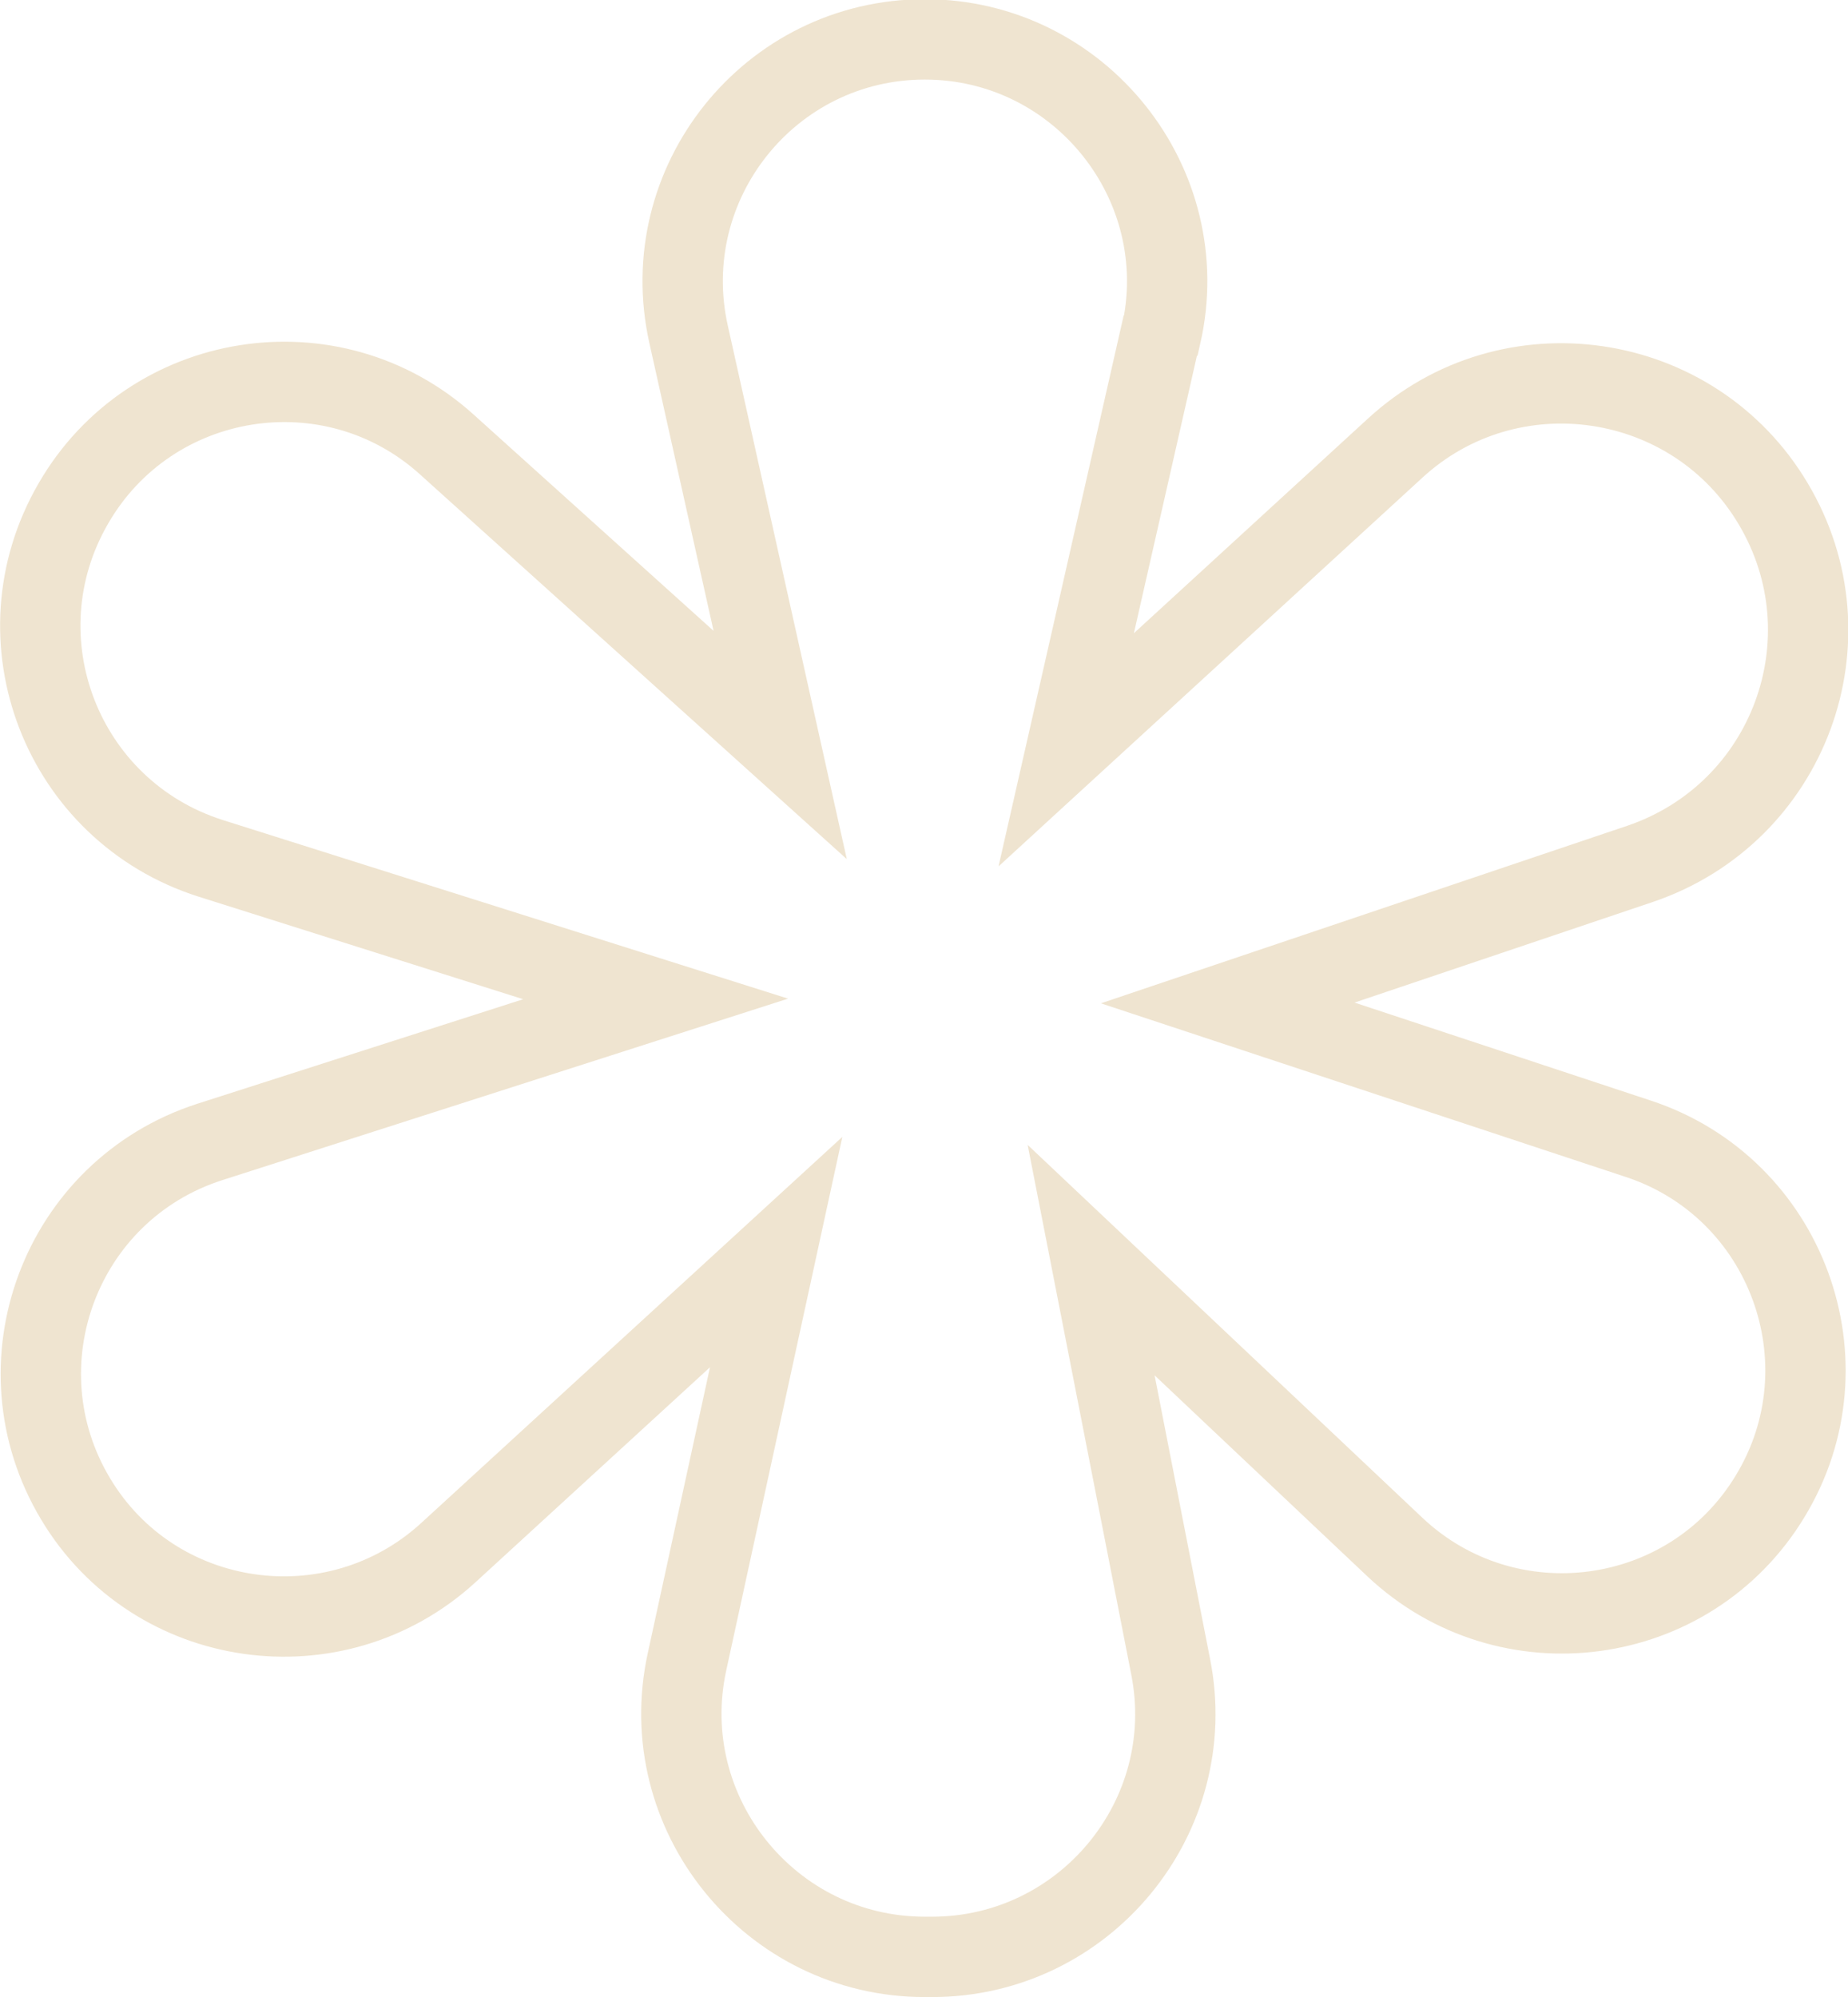 <svg xmlns="http://www.w3.org/2000/svg" id="Layer_2" data-name="Layer 2" viewBox="0 0 23 24.85"><defs><style>      .cls-1 {        fill: none;        stroke: #efe4d0;        stroke-miterlimit: 10;      }    </style></defs><g id="Layer_1-2" data-name="Layer 1"><path class="cls-1" d="M14.44,4.18l-1.17,5.15,4.09-3.75c1.43-1.32,3.72-.98,4.71.69h0c1,1.68.2,3.85-1.66,4.48l-5.13,1.73,5.11,1.69c1.85.61,2.65,2.79,1.64,4.45h0c-1,1.65-3.27,1.95-4.67.63l-3.78-3.57.99,5.06c.37,1.87-1.07,3.61-2.97,3.61h-.09c-1.93,0-3.37-1.79-2.96-3.67l1.11-5.1-4.08,3.74c-1.41,1.29-3.66.97-4.64-.67h0c-1-1.67-.19-3.84,1.67-4.44l5.55-1.78-5.54-1.75C.77,10.09-.06,7.95.91,6.27h0c.96-1.67,3.22-2.03,4.65-.74l4.15,3.74-1.14-5.11c-.42-1.88,1.01-3.67,2.94-3.67h0c1.93,0,3.37,1.8,2.94,3.68Z"></path></g></svg>